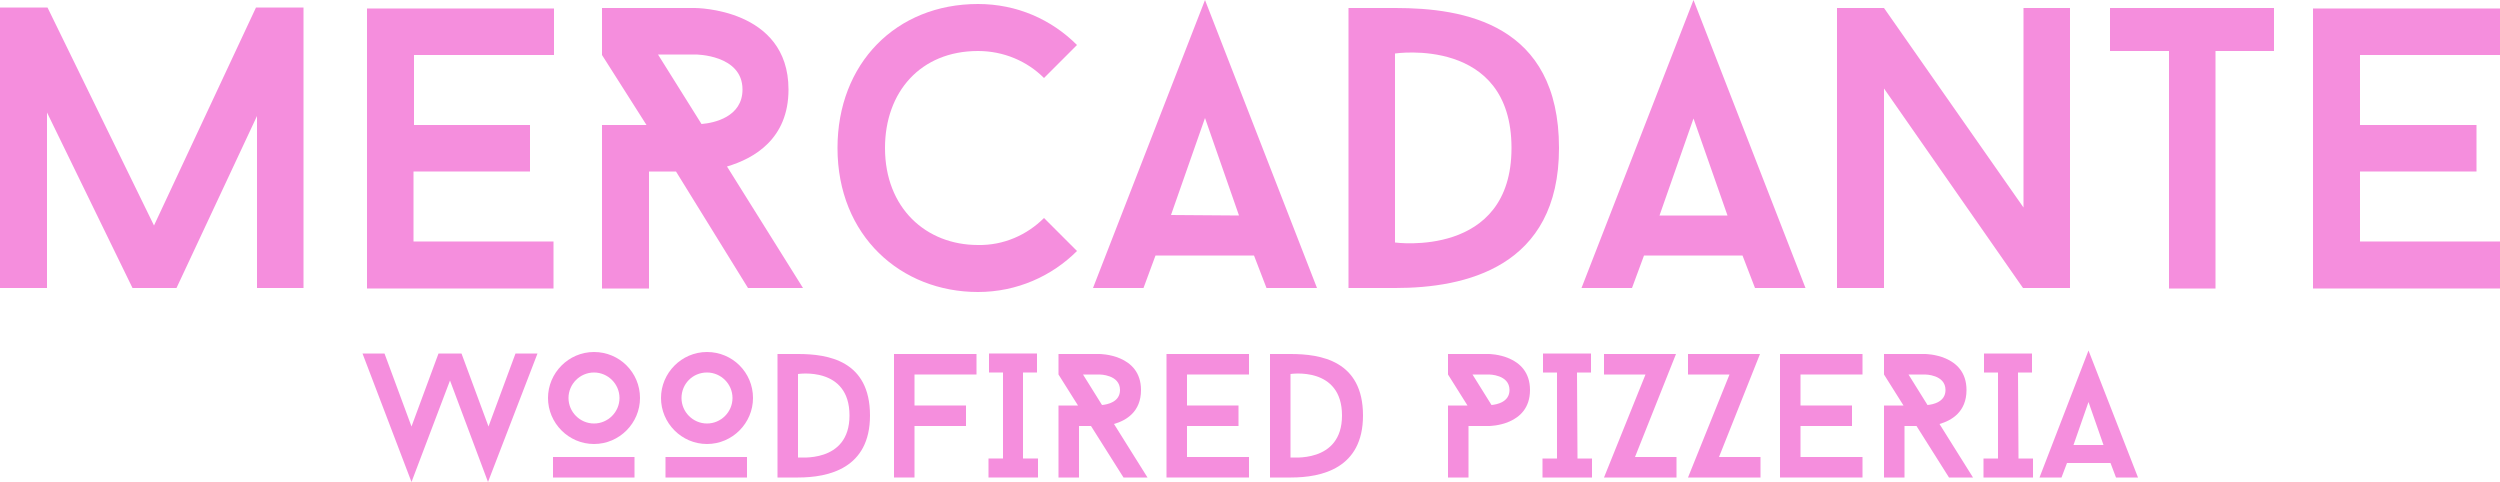 <?xml version="1.0" encoding="utf-8"?>
<!-- Generator: Adobe Illustrator 25.4.0, SVG Export Plug-In . SVG Version: 6.00 Build 0)  -->
<svg version="1.1" id="Layer_1" xmlns="http://www.w3.org/2000/svg" xmlns:xlink="http://www.w3.org/1999/xlink" x="0px" y="0px"
	 viewBox="0 0 500 96.4" style="enable-background:new 0 0 500 96.4;" xml:space="preserve">
<style type="text/css">
	.st0{fill:#F58EDD;}
</style>
<g>
	<path class="st0" d="M51.4,57.6V23.2L35.3,57.6h-8.8L9.4,22.5v35.1H0V1.5h9.5l21.3,43.6L51.2,1.5h9.5v56.1H51.4z"/>
	<path class="st0" d="M82.7,25H106v9.3H82.7v14h28v9.4H73.4v-56h37.4V11h-28v14H82.7z"/>
	<path class="st0" d="M135.2,34.3h-5.4v23.4h-9.4V25h8.9l-8.9-14V1.6H139c0,0,18.7,0,18.7,16.3c0,9.9-6.9,13.8-12.3,15.4l15.2,24.3
		h-11L135.2,34.3z M148.5,17.9c0-7-9.4-7-9.4-7h-7.5l8.7,13.9C142.8,24.6,148.5,23.4,148.5,17.9z"/>
	<path class="st0" d="M208.8,43.6l6.6,6.6c-5,5-12,8.2-19.8,8.2c-15.4,0-28.1-11.2-28.1-28.8c0-16.9,11.7-28.8,28.1-28.8
		c7.8,0,14.7,3.1,19.8,8.2l-6.6,6.6c-3.4-3.4-8.1-5.4-13.2-5.4c-11.5,0-18.6,8.2-18.6,19.4c0,12,8.2,19.4,18.6,19.4
		C200.7,49.1,205.4,47,208.8,43.6z"/>
	<path class="st0" d="M231.1,51.1l-2.4,6.5h-10.1L241,0l22.4,57.6h-10.1l-2.5-6.5H231.1z M247.8,43.1L241,23.6L234.2,43L247.8,43.1
		L247.8,43.1z"/>
	<path class="st0" d="M311.8,29.6c0,23.9-18.8,28-32.7,28h-9.4v-56h9.4C292.7,1.6,311.8,4.7,311.8,29.6z M302.3,29.6
		c0-22.4-23.3-18.9-23.3-18.9v37.8C279,48.5,302.3,51.7,302.3,29.6z"/>
	<path class="st0" d="M328.8,51.1l-2.4,6.5h-10.1L338.7,0l22.4,57.6H351l-2.5-6.5H328.8z M345.5,43.1l-6.8-19.4l-6.8,19.4H345.5z"/>
	<path class="st0" d="M404.6,57.6l-27.8-39.9v39.9h-9.4v-56h9.4l27.9,39.9V1.6h9.3v56H404.6z"/>
	<path class="st0" d="M443.1,10.2v47.5h-9.3V10.2H422V1.6h32.8v8.6C454.8,10.2,443.1,10.2,443.1,10.2z"/>
	<path class="st0" d="M472,25h23.3v9.3H472v14h28v9.4h-37.4v-56H500V11h-28V25z"/>
</g>
<g>
	<path class="st0" d="M90,76.1l-7.7,20.3l-9.8-25.7h4.4l5.4,14.6l5.4-14.6h4.6l5.4,14.6l5.4-14.6h4.4l-9.9,25.7L90,76.1z"/>
	<path class="st0" d="M109.6,79.6c0-5,4.1-9.2,9.2-9.2s9.2,4.1,9.2,9.2c0,5-4.1,9.2-9.2,9.2S109.6,84.6,109.6,79.6z M110.6,95.5
		v-4.1h16.3v4.1H110.6z M113.7,79.6c0,2.8,2.3,5.1,5.1,5.1c2.8,0,5.1-2.3,5.1-5.1c0-2.8-2.3-5.1-5.1-5.1S113.7,76.8,113.7,79.6z"/>
	<path class="st0" d="M132.2,79.6c0-5,4.1-9.2,9.2-9.2s9.2,4.1,9.2,9.2c0,5-4.1,9.2-9.2,9.2S132.2,84.6,132.2,79.6z M133.1,95.5
		v-4.1h16.3v4.1H133.1z M136.3,79.6c0,2.8,2.3,5.1,5.1,5.1s5.1-2.3,5.1-5.1c0-2.8-2.3-5.1-5.1-5.1C138.5,74.5,136.3,76.8,136.3,79.6
		z"/>
	<path class="st0" d="M174,83.1c0,10.6-8.3,12.4-14.4,12.4h-4.1V70.8h4.1C165.6,70.8,174,72.1,174,83.1z M169.9,83.1
		c0-9.9-10.3-8.3-10.3-8.3v16.7C159.6,91.4,169.9,92.8,169.9,83.1z"/>
	<path class="st0" d="M182.9,81.1h10.3v4.1h-10.3v10.3h-4.1V70.8h16.5v4.1h-12.4V81.1z"/>
	<path class="st0" d="M204.7,91.7h2.9v3.8h-9.9v-3.8h2.9V74.5h-2.8v-3.8h9.6v3.8h-2.8v17.2H204.7z"/>
	<path class="st0" d="M218.2,85.2h-2.4v10.3h-4.1V81.1h3.9l-3.9-6.2v-4.1h8.2c0,0,8.3,0,8.3,7.2c0,4.4-3,6.1-5.4,6.8l6.7,10.7h-4.8
		L218.2,85.2z M224,78c0-3.1-4.1-3.1-4.1-3.1h-3.3l3.8,6.1C221.5,80.9,224,80.4,224,78z"/>
	<path class="st0" d="M237.4,81.1h10.3v4.1h-10.3v6.2h12.4v4.1h-16.5V70.8h16.5v4.1h-12.4V81.1z"/>
	<path class="st0" d="M272.6,83.1c0,10.6-8.3,12.4-14.4,12.4H254V70.8h4.1C264.1,70.8,272.6,72.1,272.6,83.1z M268.4,83.1
		c0-9.9-10.3-8.3-10.3-8.3v16.7C258.1,91.4,268.4,92.8,268.4,83.1z"/>
	<path class="st0" d="M306,78c0,7.2-8.2,7.2-8.2,7.2h-4.1v10.3h-4.1V81.1h3.9l-3.9-6.2v-4.1h8.2C297.7,70.8,306,70.8,306,78z
		 M301.9,78c0-3.1-4.1-3.1-4.1-3.1h-3.3l3.8,6.1C299.4,80.9,301.9,80.4,301.9,78z"/>
	<path class="st0" d="M315.5,91.7h2.9v3.8h-9.9v-3.8h2.9V74.5h-2.8v-3.8h9.6v3.8h-2.8L315.5,91.7L315.5,91.7z"/>
	<path class="st0" d="M320.8,95.5l8.3-20.6h-8.3v-4.1h14.4L327,91.4h8.3v4.1H320.8z"/>
	<path class="st0" d="M337.6,95.5l8.3-20.6h-8.3v-4.1H352l-8.2,20.6h8.3v4.1H337.6z"/>
	<path class="st0" d="M360.1,81.1h10.3v4.1h-10.3v6.2h12.4v4.1H356V70.8h16.5v4.1h-12.4V81.1z"/>
	<path class="st0" d="M383.3,85.2h-2.4v10.3h-4.1V81.1h3.9l-3.9-6.2v-4.1h8.2c0,0,8.3,0,8.3,7.2c0,4.4-3,6.1-5.4,6.8l6.7,10.7h-4.8
		L383.3,85.2z M389.1,78c0-3.1-4.1-3.1-4.1-3.1h-3.3l3.8,6.1C386.6,80.9,389.1,80.4,389.1,78z"/>
	<path class="st0" d="M403.7,91.7h2.9v3.8h-9.9v-3.8h2.9V74.5h-2.8v-3.8h9.6v3.8h-2.8L403.7,91.7L403.7,91.7z"/>
	<path class="st0" d="M413.4,92.6l-1.1,2.9h-4.4l9.8-25.4l9.9,25.4h-4.4l-1.1-2.9H413.4z M420.7,89l-3-8.6l-3,8.6H420.7z"/>
</g>
</svg>
